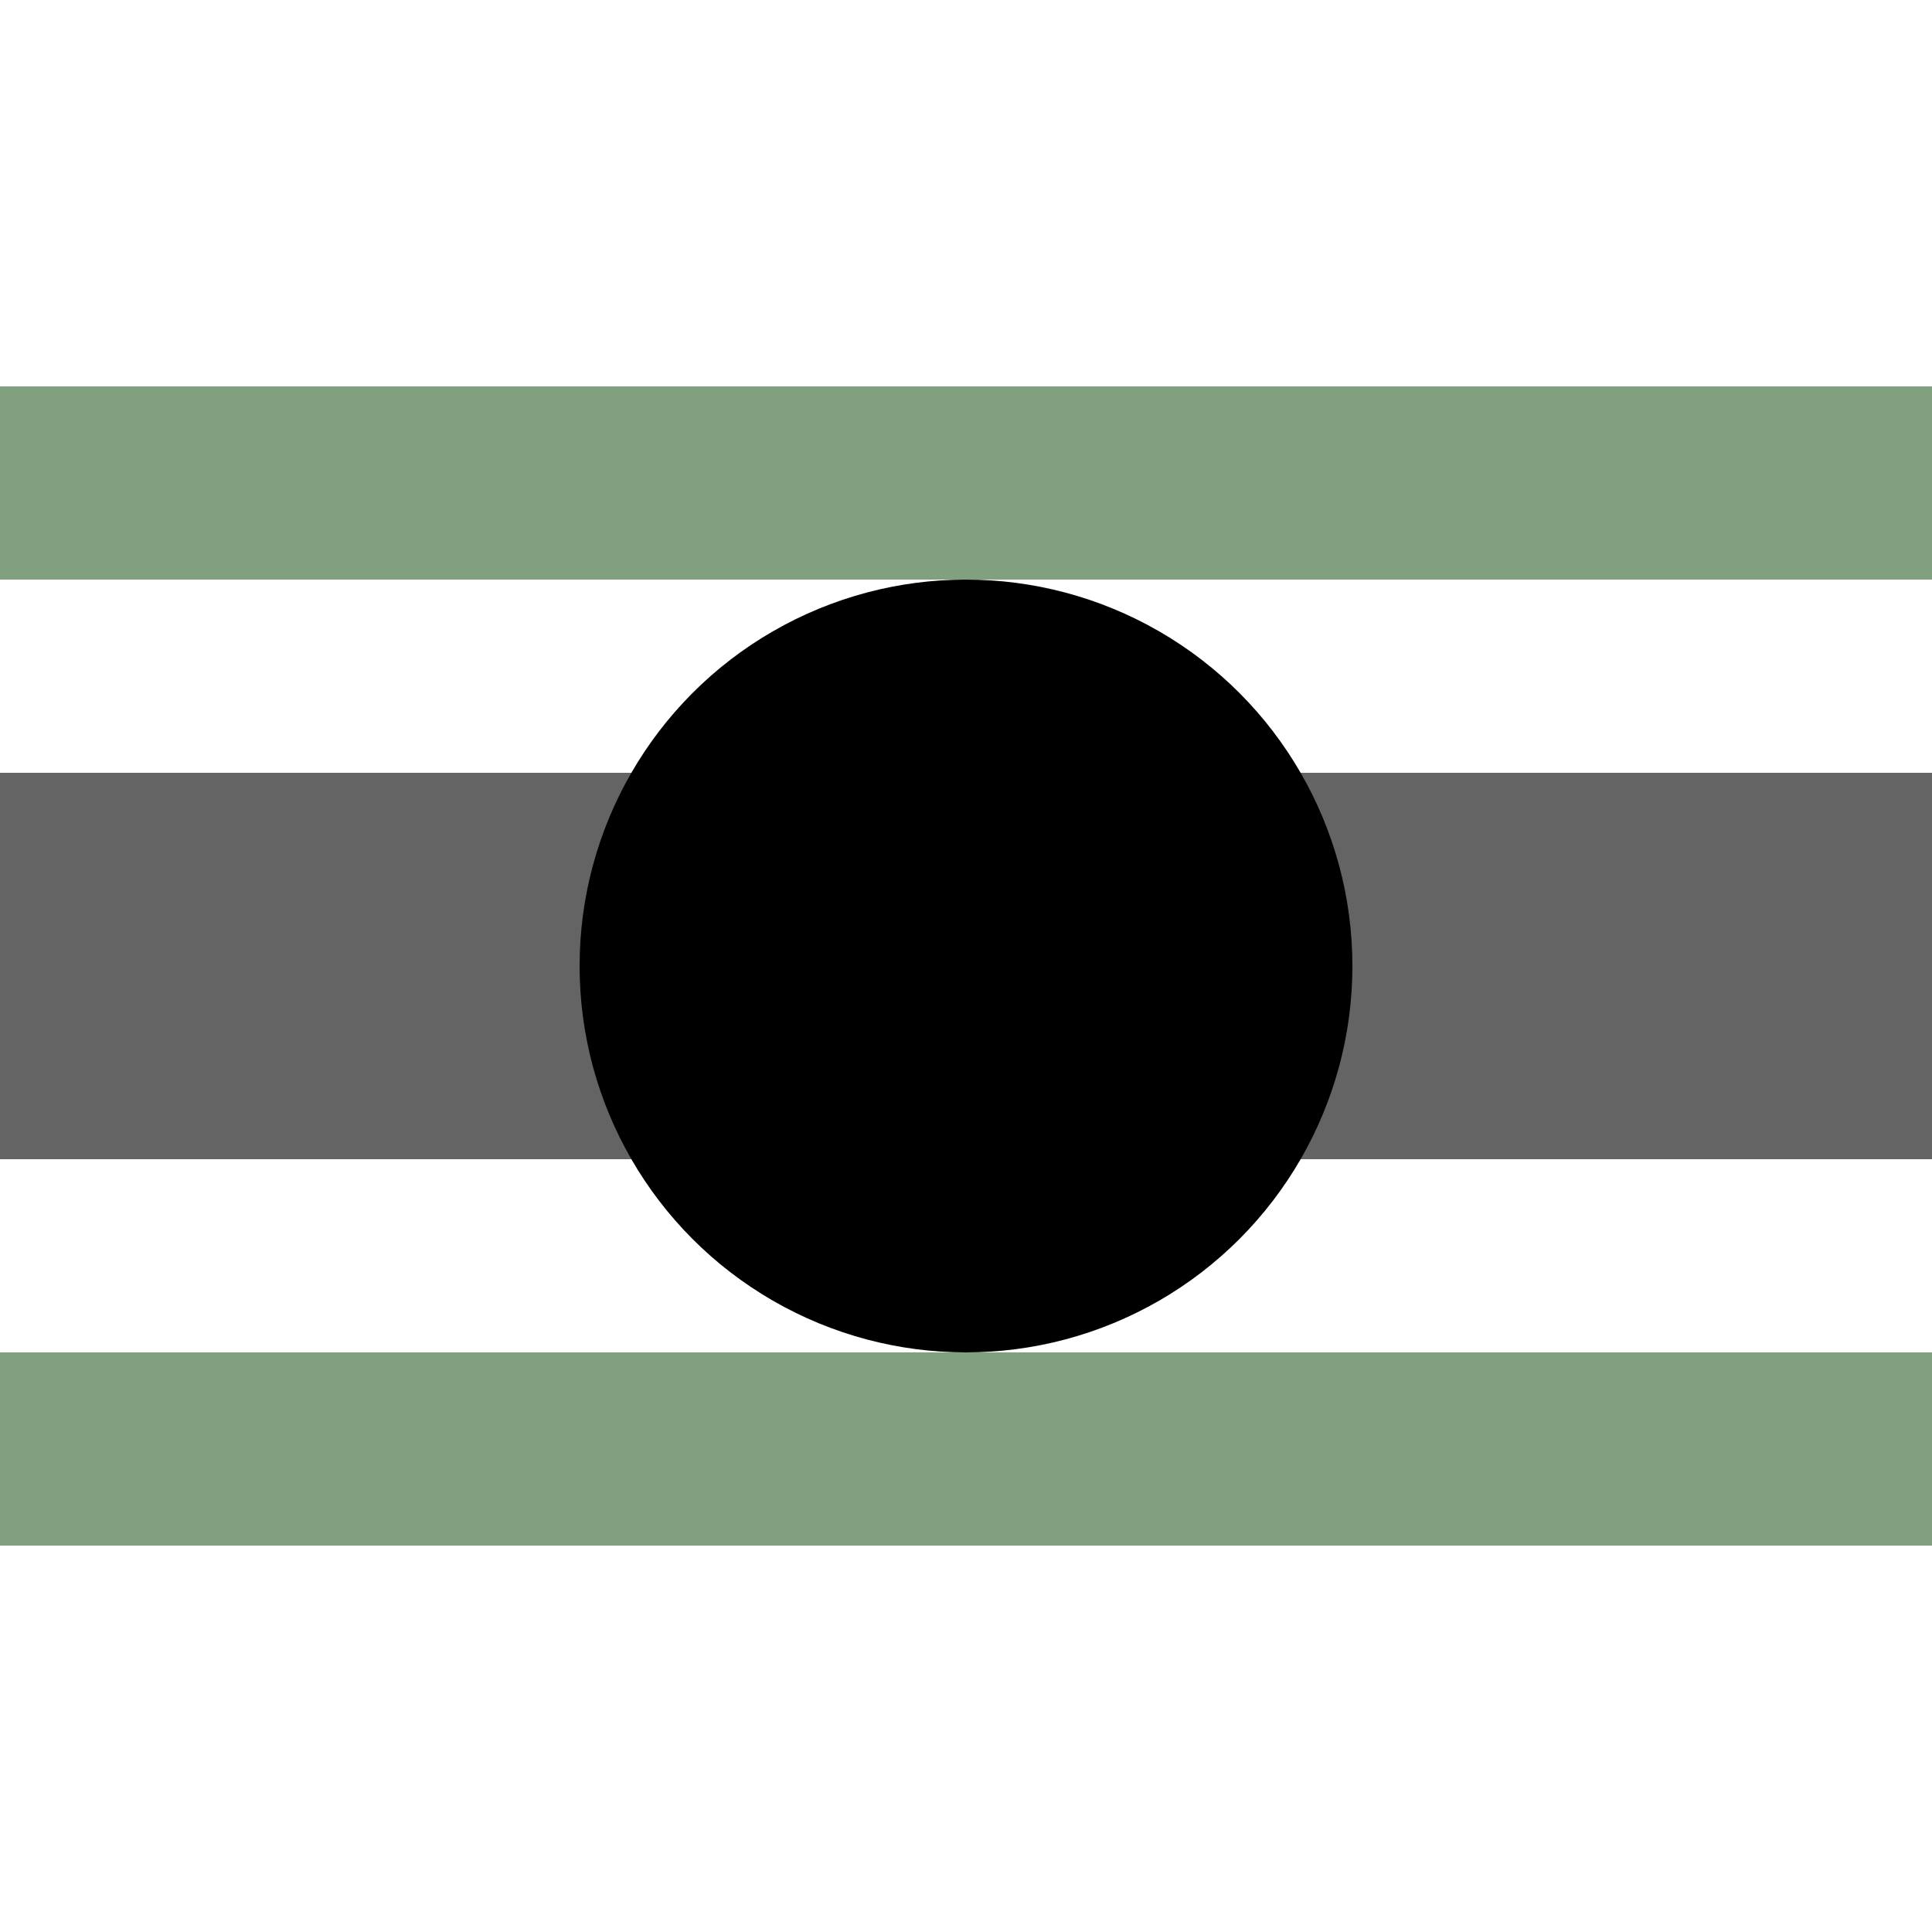 <?xml version="1.0" encoding="UTF-8"?>
<svg xmlns="http://www.w3.org/2000/svg" width="500" height="500">
 <title>xhHSTq black</title>
 <path stroke="#80A080" d="M 0,125 H 500 m 0,250 H 0" stroke-width="50"/>
 <path stroke="#646464" d="M 0,250 H 500" stroke-width="100"/>
 <circle fill="#000000" cx="250" cy="250" r="100"/>
</svg>